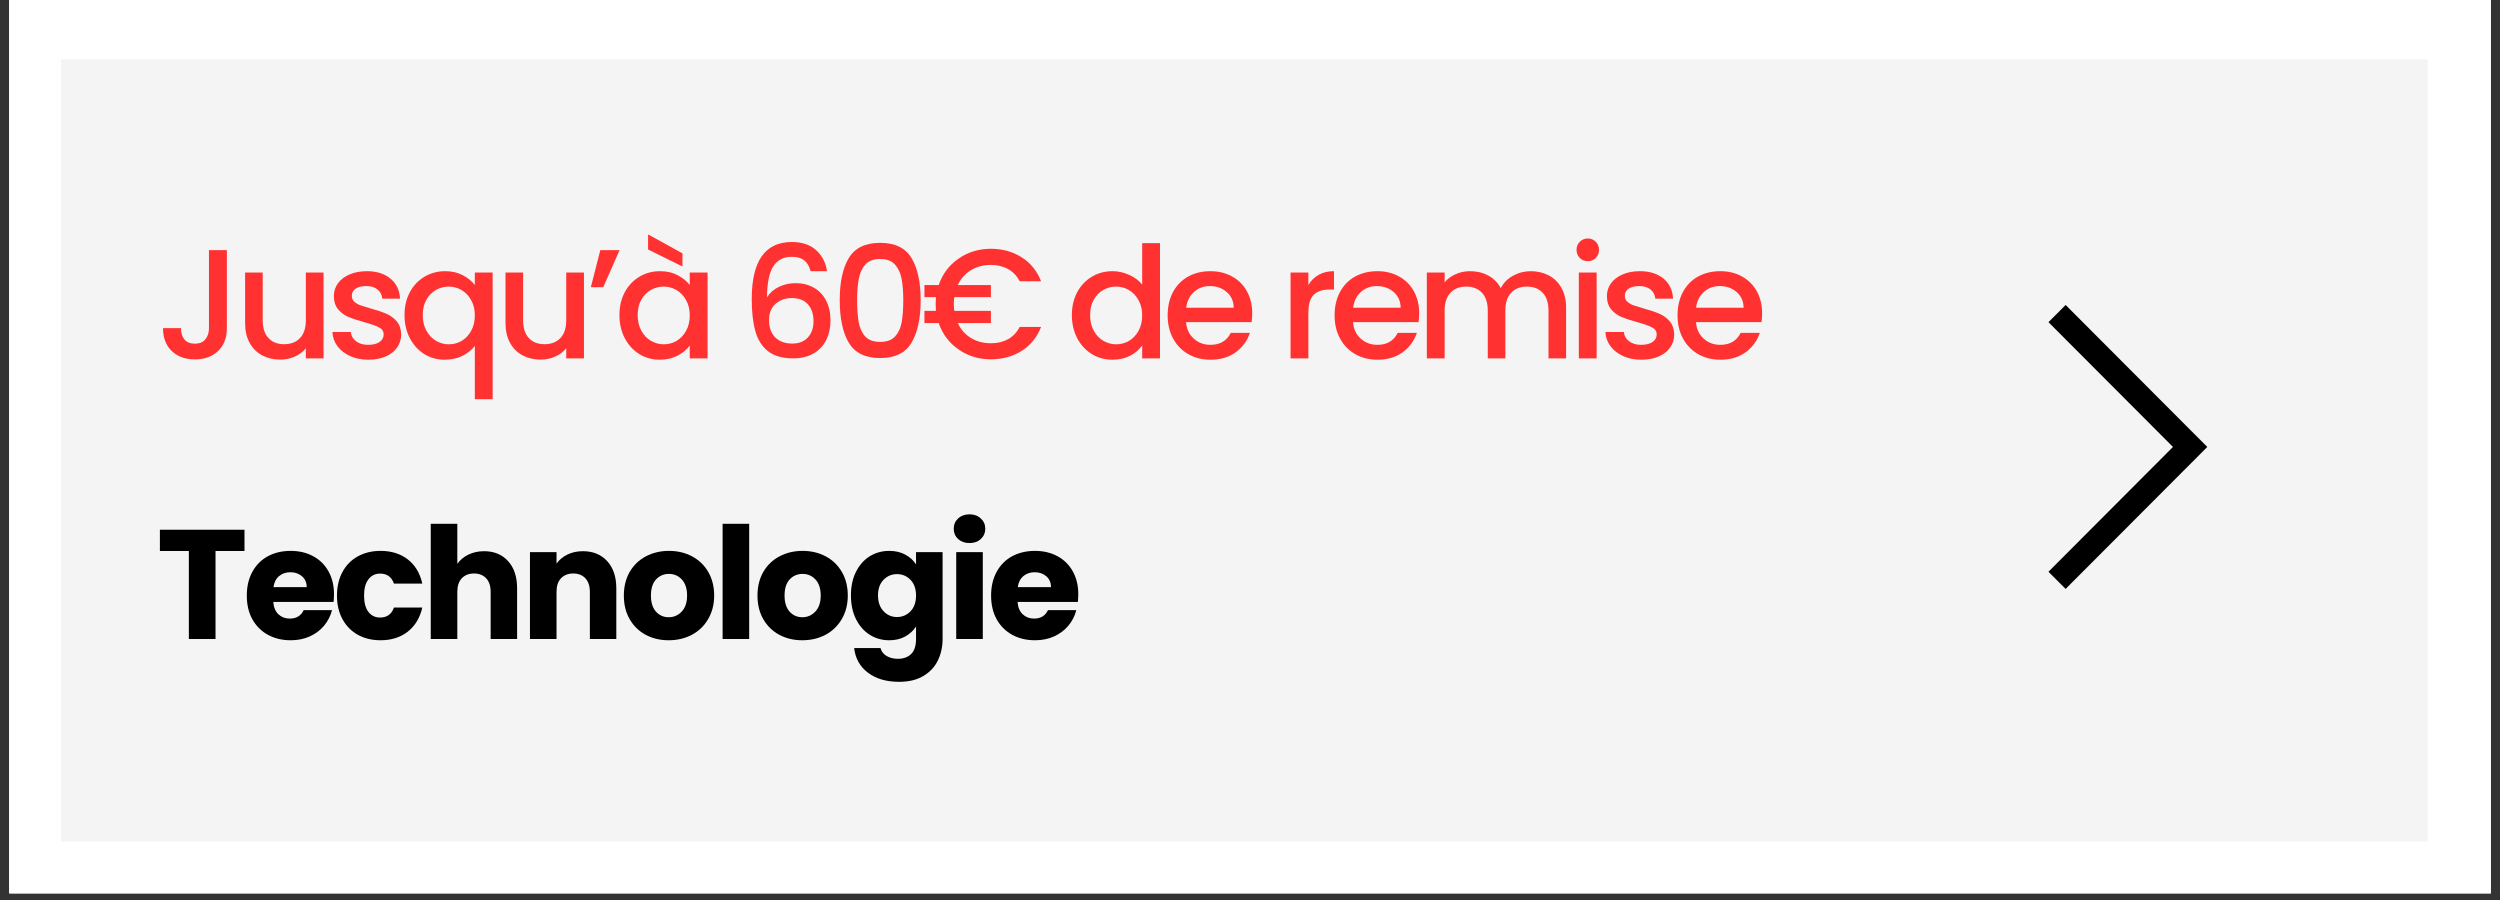 <svg version="1.0" preserveAspectRatio="xMidYMid meet" height="180" viewBox="0 0 375 135" zoomAndPan="magnify" width="500" xmlns:xlink="http://www.w3.org/1999/xlink" xmlns="http://www.w3.org/2000/svg"><rect x="0" y="0" width="375" height="135" fill="#333333" stroke="none"/><defs><g></g><clipPath id="0311fc96b5"><path clip-rule="nonzero" d="M 1.379 0 L 373.621 0 L 373.621 134.008 L 1.379 134.008 Z M 1.379 0"></path></clipPath><clipPath id="0eaf7fb129"><path clip-rule="nonzero" d="M 9.152 8.898 L 364.16 8.898 L 364.16 126.234 L 9.152 126.234 Z M 9.152 8.898"></path></clipPath><clipPath id="0b9d5cdfa5"><path clip-rule="nonzero" d="M 307.27 45.422 L 331.094 45.422 L 331.094 88.602 L 307.27 88.602 Z M 307.27 45.422"></path></clipPath></defs><g clip-path="url(#0311fc96b5)"><path fill-rule="nonzero" fill-opacity="1" d="M 1.379 0 L 373.621 0 L 373.621 134.008 L 1.379 134.008 Z M 1.379 0" fill="#ffffff"></path><path fill-rule="nonzero" fill-opacity="1" d="M 1.379 0 L 373.621 0 L 373.621 134.008 L 1.379 134.008 Z M 1.379 0" fill="#ffffff"></path></g><g clip-path="url(#0eaf7fb129)"><path fill-rule="nonzero" fill-opacity="1" d="M 9.152 8.898 L 364.359 8.898 L 364.359 126.234 L 9.152 126.234 Z M 9.152 8.898" fill="#f4f4f4"></path></g><g clip-path="url(#0b9d5cdfa5)"><path fill-rule="nonzero" fill-opacity="1" d="M 309.844 88.336 L 307.27 85.762 L 325.945 67.043 L 307.27 48.324 L 309.844 45.746 L 331.094 67.043 Z M 309.844 88.336" fill="#000000"></path></g><g fill-opacity="1" fill="#ff3131"><g transform="translate(23.422, 53.755)"><g><path d="M 10.609 -16.234 L 10.609 -4.531 C 10.609 -3.082 10.164 -1.938 9.281 -1.094 C 8.406 -0.258 7.25 0.156 5.812 0.156 C 4.383 0.156 3.227 -0.258 2.344 -1.094 C 1.469 -1.938 1.031 -3.082 1.031 -4.531 L 3.719 -4.531 C 3.727 -3.812 3.906 -3.242 4.25 -2.828 C 4.602 -2.41 5.125 -2.203 5.812 -2.203 C 6.5 -2.203 7.02 -2.414 7.375 -2.844 C 7.738 -3.27 7.922 -3.832 7.922 -4.531 L 7.922 -16.234 Z M 10.609 -16.234"></path></g></g></g><g fill-opacity="1" fill="#ff3131"><g transform="translate(35.126, 53.755)"><g><path d="M 13.406 -12.875 L 13.406 0 L 10.75 0 L 10.75 -1.516 C 10.32 -0.984 9.77 -0.566 9.094 -0.266 C 8.414 0.035 7.695 0.188 6.938 0.188 C 5.926 0.188 5.02 -0.02 4.219 -0.438 C 3.414 -0.863 2.785 -1.488 2.328 -2.312 C 1.867 -3.133 1.641 -4.129 1.641 -5.297 L 1.641 -12.875 L 4.281 -12.875 L 4.281 -5.703 C 4.281 -4.547 4.566 -3.66 5.141 -3.047 C 5.711 -2.43 6.5 -2.125 7.5 -2.125 C 8.5 -2.125 9.289 -2.43 9.875 -3.047 C 10.457 -3.66 10.75 -4.547 10.75 -5.703 L 10.75 -12.875 Z M 13.406 -12.875"></path></g></g></g><g fill-opacity="1" fill="#ff3131"><g transform="translate(48.816, 53.755)"><g><path d="M 6.422 0.203 C 5.41 0.203 4.504 0.02 3.703 -0.344 C 2.898 -0.707 2.266 -1.203 1.797 -1.828 C 1.328 -2.461 1.078 -3.172 1.047 -3.953 L 3.812 -3.953 C 3.852 -3.398 4.109 -2.941 4.578 -2.578 C 5.055 -2.211 5.656 -2.031 6.375 -2.031 C 7.125 -2.031 7.703 -2.172 8.109 -2.453 C 8.523 -2.742 8.734 -3.117 8.734 -3.578 C 8.734 -4.055 8.504 -4.41 8.047 -4.641 C 7.586 -4.879 6.859 -5.141 5.859 -5.422 C 4.898 -5.68 4.113 -5.938 3.5 -6.188 C 2.895 -6.438 2.367 -6.816 1.922 -7.328 C 1.484 -7.848 1.266 -8.523 1.266 -9.359 C 1.266 -10.047 1.461 -10.672 1.859 -11.234 C 2.266 -11.805 2.844 -12.254 3.594 -12.578 C 4.352 -12.91 5.227 -13.078 6.219 -13.078 C 7.676 -13.078 8.852 -12.707 9.75 -11.969 C 10.645 -11.227 11.125 -10.223 11.188 -8.953 L 8.531 -8.953 C 8.477 -9.523 8.238 -9.984 7.812 -10.328 C 7.395 -10.672 6.832 -10.844 6.125 -10.844 C 5.414 -10.844 4.875 -10.707 4.5 -10.438 C 4.133 -10.176 3.953 -9.828 3.953 -9.391 C 3.953 -9.047 4.07 -8.754 4.312 -8.516 C 4.562 -8.285 4.863 -8.102 5.219 -7.969 C 5.582 -7.844 6.117 -7.676 6.828 -7.469 C 7.754 -7.219 8.516 -6.961 9.109 -6.703 C 9.711 -6.453 10.234 -6.078 10.672 -5.578 C 11.109 -5.078 11.336 -4.414 11.359 -3.594 C 11.359 -2.863 11.156 -2.207 10.75 -1.625 C 10.344 -1.051 9.77 -0.602 9.031 -0.281 C 8.289 0.039 7.422 0.203 6.422 0.203 Z M 6.422 0.203"></path></g></g></g><g fill-opacity="1" fill="#ff3131"><g transform="translate(59.819, 53.755)"><g><path d="M 0.859 -6.5 C 0.859 -7.789 1.125 -8.93 1.656 -9.922 C 2.195 -10.922 2.93 -11.695 3.859 -12.25 C 4.785 -12.801 5.82 -13.078 6.969 -13.078 C 7.957 -13.078 8.836 -12.875 9.609 -12.469 C 10.379 -12.062 10.977 -11.57 11.406 -11 L 11.406 -12.875 L 14.078 -12.875 L 14.078 6.125 L 11.406 6.125 L 11.406 -1.875 C 10.977 -1.289 10.367 -0.797 9.578 -0.391 C 8.785 0.004 7.883 0.203 6.875 0.203 C 5.758 0.203 4.742 -0.078 3.828 -0.641 C 2.922 -1.211 2.195 -2.008 1.656 -3.031 C 1.125 -4.051 0.859 -5.207 0.859 -6.5 Z M 11.406 -6.453 C 11.406 -7.336 11.219 -8.102 10.844 -8.75 C 10.477 -9.406 10 -9.906 9.406 -10.25 C 8.82 -10.594 8.188 -10.766 7.5 -10.766 C 6.812 -10.766 6.172 -10.598 5.578 -10.266 C 4.984 -9.93 4.504 -9.441 4.141 -8.797 C 3.773 -8.148 3.594 -7.383 3.594 -6.5 C 3.594 -5.602 3.773 -4.82 4.141 -4.156 C 4.504 -3.488 4.988 -2.977 5.594 -2.625 C 6.195 -2.281 6.832 -2.109 7.5 -2.109 C 8.188 -2.109 8.82 -2.273 9.406 -2.609 C 10 -2.953 10.477 -3.453 10.844 -4.109 C 11.219 -4.773 11.406 -5.555 11.406 -6.453 Z M 11.406 -6.453"></path></g></g></g><g fill-opacity="1" fill="#ff3131"><g transform="translate(74.186, 53.755)"><g><path d="M 13.406 -12.875 L 13.406 0 L 10.75 0 L 10.75 -1.516 C 10.32 -0.984 9.77 -0.566 9.094 -0.266 C 8.414 0.035 7.695 0.188 6.938 0.188 C 5.926 0.188 5.02 -0.02 4.219 -0.438 C 3.414 -0.863 2.785 -1.488 2.328 -2.312 C 1.867 -3.133 1.641 -4.129 1.641 -5.297 L 1.641 -12.875 L 4.281 -12.875 L 4.281 -5.703 C 4.281 -4.547 4.566 -3.66 5.141 -3.047 C 5.711 -2.43 6.5 -2.125 7.5 -2.125 C 8.5 -2.125 9.289 -2.43 9.875 -3.047 C 10.457 -3.66 10.75 -4.547 10.75 -5.703 L 10.75 -12.875 Z M 13.406 -12.875"></path></g></g></g><g fill-opacity="1" fill="#ff3131"><g transform="translate(87.876, 53.755)"><g><path d="M 2.172 -16.234 L 5.062 -16.234 L 2.609 -10.672 L 0.75 -10.672 Z M 2.172 -16.234"></path></g></g></g><g fill-opacity="1" fill="#ff3131"><g transform="translate(92.057, 53.755)"><g><path d="M 0.859 -6.5 C 0.859 -7.789 1.125 -8.93 1.656 -9.922 C 2.195 -10.922 2.93 -11.695 3.859 -12.25 C 4.785 -12.801 5.812 -13.078 6.938 -13.078 C 7.945 -13.078 8.828 -12.879 9.578 -12.484 C 10.336 -12.086 10.945 -11.594 11.406 -11 L 11.406 -12.875 L 14.078 -12.875 L 14.078 0 L 11.406 0 L 11.406 -1.922 C 10.945 -1.305 10.328 -0.797 9.547 -0.391 C 8.773 0.004 7.891 0.203 6.891 0.203 C 5.785 0.203 4.77 -0.078 3.844 -0.641 C 2.926 -1.211 2.195 -2.008 1.656 -3.031 C 1.125 -4.051 0.859 -5.207 0.859 -6.5 Z M 11.406 -6.453 C 11.406 -7.336 11.219 -8.102 10.844 -8.75 C 10.477 -9.406 10 -9.906 9.406 -10.25 C 8.82 -10.594 8.188 -10.766 7.5 -10.766 C 6.812 -10.766 6.172 -10.598 5.578 -10.266 C 4.984 -9.93 4.504 -9.441 4.141 -8.797 C 3.773 -8.148 3.594 -7.383 3.594 -6.5 C 3.594 -5.602 3.773 -4.82 4.141 -4.156 C 4.504 -3.488 4.988 -2.977 5.594 -2.625 C 6.195 -2.281 6.832 -2.109 7.5 -2.109 C 8.188 -2.109 8.82 -2.273 9.406 -2.609 C 10 -2.953 10.477 -3.453 10.844 -4.109 C 11.219 -4.773 11.406 -5.555 11.406 -6.453 Z M 10.312 -15.75 L 10.312 -13.781 L 5.156 -16.328 L 5.156 -18.594 Z M 10.312 -15.75"></path></g></g></g><g fill-opacity="1" fill="#ff3131"><g transform="translate(106.425, 53.755)"><g></g></g></g><g fill-opacity="1" fill="#ff3131"><g transform="translate(111.027, 53.755)"><g><path d="M 10.562 -13.078 C 10.383 -13.797 10.07 -14.332 9.625 -14.688 C 9.176 -15.051 8.547 -15.234 7.734 -15.234 C 6.504 -15.234 5.582 -14.758 4.969 -13.812 C 4.363 -12.875 4.047 -11.316 4.016 -9.141 C 4.422 -9.816 5.016 -10.344 5.797 -10.719 C 6.578 -11.094 7.414 -11.281 8.312 -11.281 C 9.344 -11.281 10.25 -11.055 11.031 -10.609 C 11.82 -10.172 12.438 -9.531 12.875 -8.688 C 13.32 -7.844 13.547 -6.836 13.547 -5.672 C 13.547 -4.586 13.332 -3.613 12.906 -2.75 C 12.477 -1.895 11.844 -1.223 11 -0.734 C 10.156 -0.242 9.145 0 7.969 0 C 6.363 0 5.102 -0.352 4.188 -1.062 C 3.281 -1.77 2.645 -2.77 2.281 -4.062 C 1.914 -5.352 1.734 -6.969 1.734 -8.906 C 1.734 -14.602 3.738 -17.453 7.75 -17.453 C 9.312 -17.453 10.539 -17.031 11.438 -16.188 C 12.332 -15.344 12.859 -14.305 13.016 -13.078 Z M 7.734 -9.047 C 6.785 -9.047 5.977 -8.758 5.312 -8.188 C 4.656 -7.613 4.328 -6.789 4.328 -5.719 C 4.328 -4.645 4.633 -3.789 5.25 -3.156 C 5.863 -2.531 6.723 -2.219 7.828 -2.219 C 8.805 -2.219 9.578 -2.52 10.141 -3.125 C 10.711 -3.738 11 -4.551 11 -5.562 C 11 -6.613 10.723 -7.457 10.172 -8.094 C 9.617 -8.727 8.805 -9.047 7.734 -9.047 Z M 7.734 -9.047"></path></g></g></g><g fill-opacity="1" fill="#ff3131"><g transform="translate(124.553, 53.755)"><g><path d="M 1.406 -8.734 C 1.406 -11.43 1.859 -13.535 2.766 -15.047 C 3.68 -16.566 5.25 -17.328 7.469 -17.328 C 9.695 -17.328 11.266 -16.566 12.172 -15.047 C 13.086 -13.535 13.547 -11.43 13.547 -8.734 C 13.547 -6.016 13.086 -3.883 12.172 -2.344 C 11.266 -0.812 9.695 -0.047 7.469 -0.047 C 5.25 -0.047 3.68 -0.812 2.766 -2.344 C 1.859 -3.883 1.406 -6.016 1.406 -8.734 Z M 10.938 -8.734 C 10.938 -9.992 10.852 -11.062 10.688 -11.938 C 10.52 -12.812 10.188 -13.523 9.688 -14.078 C 9.195 -14.629 8.457 -14.906 7.469 -14.906 C 6.488 -14.906 5.75 -14.629 5.25 -14.078 C 4.758 -13.523 4.43 -12.812 4.266 -11.938 C 4.098 -11.062 4.016 -9.992 4.016 -8.734 C 4.016 -7.43 4.094 -6.332 4.25 -5.438 C 4.406 -4.551 4.734 -3.832 5.234 -3.281 C 5.742 -2.738 6.488 -2.469 7.469 -2.469 C 8.457 -2.469 9.203 -2.738 9.703 -3.281 C 10.211 -3.832 10.547 -4.551 10.703 -5.438 C 10.859 -6.332 10.938 -7.43 10.938 -8.734 Z M 10.938 -8.734"></path></g></g></g><g fill-opacity="1" fill="#ff3131"><g transform="translate(138.056, 53.755)"><g><path d="M 10.578 -2.266 C 11.555 -2.266 12.414 -2.469 13.156 -2.875 C 13.895 -3.289 14.477 -3.906 14.906 -4.719 L 18.109 -4.719 C 17.492 -3.156 16.516 -1.953 15.172 -1.109 C 13.836 -0.273 12.305 0.141 10.578 0.141 C 8.754 0.141 7.133 -0.352 5.719 -1.344 C 4.301 -2.332 3.312 -3.648 2.75 -5.297 L 0.609 -5.297 L 0.609 -7.125 L 2.328 -7.125 C 2.305 -7.562 2.297 -7.906 2.297 -8.156 C 2.297 -8.406 2.305 -8.75 2.328 -9.188 L 0.609 -9.188 L 0.609 -11 L 2.75 -11 C 3.312 -12.656 4.301 -13.973 5.719 -14.953 C 7.133 -15.941 8.754 -16.438 10.578 -16.438 C 12.297 -16.438 13.828 -16.016 15.172 -15.172 C 16.516 -14.328 17.492 -13.125 18.109 -11.562 L 14.906 -11.562 C 14.477 -12.375 13.895 -12.984 13.156 -13.391 C 12.414 -13.805 11.555 -14.016 10.578 -14.016 C 9.441 -14.016 8.441 -13.75 7.578 -13.219 C 6.711 -12.688 6.055 -11.945 5.609 -11 L 10.578 -11 L 10.578 -9.188 L 5.094 -9.188 C 5.039 -8.852 5.016 -8.508 5.016 -8.156 C 5.016 -7.789 5.039 -7.445 5.094 -7.125 L 10.578 -7.125 L 10.578 -5.297 L 5.609 -5.297 C 6.055 -4.336 6.711 -3.594 7.578 -3.062 C 8.441 -2.531 9.441 -2.266 10.578 -2.266 Z M 10.578 -2.266"></path></g></g></g><g fill-opacity="1" fill="#ff3131"><g transform="translate(155.32, 53.755)"><g></g></g></g><g fill-opacity="1" fill="#ff3131"><g transform="translate(159.922, 53.755)"><g><path d="M 0.859 -6.5 C 0.859 -7.789 1.125 -8.93 1.656 -9.922 C 2.195 -10.922 2.93 -11.695 3.859 -12.25 C 4.785 -12.801 5.82 -13.078 6.969 -13.078 C 7.801 -13.078 8.625 -12.895 9.438 -12.531 C 10.258 -12.164 10.914 -11.68 11.406 -11.078 L 11.406 -17.281 L 14.078 -17.281 L 14.078 0 L 11.406 0 L 11.406 -1.938 C 10.969 -1.312 10.363 -0.797 9.594 -0.391 C 8.82 0.004 7.938 0.203 6.938 0.203 C 5.812 0.203 4.785 -0.078 3.859 -0.641 C 2.93 -1.211 2.195 -2.008 1.656 -3.031 C 1.125 -4.051 0.859 -5.207 0.859 -6.5 Z M 11.406 -6.453 C 11.406 -7.336 11.219 -8.102 10.844 -8.75 C 10.477 -9.406 10 -9.906 9.406 -10.25 C 8.82 -10.594 8.188 -10.766 7.5 -10.766 C 6.812 -10.766 6.172 -10.598 5.578 -10.266 C 4.984 -9.93 4.504 -9.441 4.141 -8.797 C 3.773 -8.148 3.594 -7.383 3.594 -6.5 C 3.594 -5.602 3.773 -4.82 4.141 -4.156 C 4.504 -3.488 4.988 -2.977 5.594 -2.625 C 6.195 -2.281 6.832 -2.109 7.5 -2.109 C 8.188 -2.109 8.82 -2.273 9.406 -2.609 C 10 -2.953 10.477 -3.453 10.844 -4.109 C 11.219 -4.773 11.406 -5.555 11.406 -6.453 Z M 11.406 -6.453"></path></g></g></g><g fill-opacity="1" fill="#ff3131"><g transform="translate(174.289, 53.755)"><g><path d="M 13.547 -6.75 C 13.547 -6.27 13.516 -5.832 13.453 -5.438 L 3.625 -5.438 C 3.695 -4.414 4.078 -3.594 4.766 -2.969 C 5.453 -2.344 6.289 -2.031 7.281 -2.031 C 8.719 -2.031 9.734 -2.629 10.328 -3.828 L 13.203 -3.828 C 12.805 -2.648 12.098 -1.68 11.078 -0.922 C 10.055 -0.172 8.789 0.203 7.281 0.203 C 6.051 0.203 4.945 -0.07 3.969 -0.625 C 3 -1.176 2.238 -1.953 1.688 -2.953 C 1.133 -3.961 0.859 -5.129 0.859 -6.453 C 0.859 -7.773 1.125 -8.938 1.656 -9.938 C 2.195 -10.945 2.953 -11.723 3.922 -12.266 C 4.898 -12.805 6.02 -13.078 7.281 -13.078 C 8.5 -13.078 9.582 -12.812 10.531 -12.281 C 11.477 -11.758 12.219 -11.02 12.75 -10.062 C 13.281 -9.102 13.547 -8 13.547 -6.75 Z M 10.766 -7.594 C 10.754 -8.57 10.406 -9.359 9.719 -9.953 C 9.031 -10.547 8.18 -10.844 7.172 -10.844 C 6.254 -10.844 5.469 -10.551 4.812 -9.969 C 4.156 -9.383 3.766 -8.594 3.641 -7.594 Z M 10.766 -7.594"></path></g></g></g><g fill-opacity="1" fill="#ff3131"><g transform="translate(187.231, 53.755)"><g></g></g></g><g fill-opacity="1" fill="#ff3131"><g transform="translate(191.833, 53.755)"><g><path d="M 4.422 -11 C 4.805 -11.656 5.32 -12.164 5.969 -12.531 C 6.613 -12.895 7.379 -13.078 8.266 -13.078 L 8.266 -10.328 L 7.594 -10.328 C 6.551 -10.328 5.758 -10.062 5.219 -9.531 C 4.688 -9 4.422 -8.082 4.422 -6.781 L 4.422 0 L 1.75 0 L 1.75 -12.875 L 4.422 -12.875 Z M 4.422 -11"></path></g></g></g><g fill-opacity="1" fill="#ff3131"><g transform="translate(199.332, 53.755)"><g><path d="M 13.547 -6.75 C 13.547 -6.27 13.516 -5.832 13.453 -5.438 L 3.625 -5.438 C 3.695 -4.414 4.078 -3.594 4.766 -2.969 C 5.453 -2.344 6.289 -2.031 7.281 -2.031 C 8.719 -2.031 9.734 -2.629 10.328 -3.828 L 13.203 -3.828 C 12.805 -2.648 12.098 -1.68 11.078 -0.922 C 10.055 -0.172 8.789 0.203 7.281 0.203 C 6.051 0.203 4.945 -0.07 3.969 -0.625 C 3 -1.176 2.238 -1.953 1.688 -2.953 C 1.133 -3.961 0.859 -5.129 0.859 -6.453 C 0.859 -7.773 1.125 -8.938 1.656 -9.938 C 2.195 -10.945 2.953 -11.723 3.922 -12.266 C 4.898 -12.805 6.02 -13.078 7.281 -13.078 C 8.5 -13.078 9.582 -12.812 10.531 -12.281 C 11.477 -11.758 12.219 -11.02 12.75 -10.062 C 13.281 -9.102 13.547 -8 13.547 -6.75 Z M 10.766 -7.594 C 10.754 -8.57 10.406 -9.359 9.719 -9.953 C 9.031 -10.547 8.18 -10.844 7.172 -10.844 C 6.254 -10.844 5.469 -10.551 4.812 -9.969 C 4.156 -9.383 3.766 -8.594 3.641 -7.594 Z M 10.766 -7.594"></path></g></g></g><g fill-opacity="1" fill="#ff3131"><g transform="translate(212.274, 53.755)"><g><path d="M 17.328 -13.078 C 18.336 -13.078 19.242 -12.863 20.047 -12.438 C 20.848 -12.02 21.477 -11.398 21.938 -10.578 C 22.406 -9.754 22.641 -8.758 22.641 -7.594 L 22.641 0 L 20 0 L 20 -7.188 C 20 -8.344 19.707 -9.227 19.125 -9.844 C 18.551 -10.457 17.766 -10.766 16.766 -10.766 C 15.773 -10.766 14.988 -10.457 14.406 -9.844 C 13.82 -9.227 13.531 -8.344 13.531 -7.188 L 13.531 0 L 10.891 0 L 10.891 -7.188 C 10.891 -8.344 10.598 -9.227 10.016 -9.844 C 9.441 -10.457 8.656 -10.766 7.656 -10.766 C 6.664 -10.766 5.879 -10.457 5.297 -9.844 C 4.711 -9.227 4.422 -8.344 4.422 -7.188 L 4.422 0 L 1.75 0 L 1.75 -12.875 L 4.422 -12.875 L 4.422 -11.406 C 4.848 -11.926 5.395 -12.332 6.062 -12.625 C 6.738 -12.926 7.457 -13.078 8.219 -13.078 C 9.25 -13.078 10.164 -12.859 10.969 -12.422 C 11.781 -11.984 12.406 -11.352 12.844 -10.531 C 13.238 -11.312 13.848 -11.93 14.672 -12.391 C 15.492 -12.848 16.379 -13.078 17.328 -13.078 Z M 17.328 -13.078"></path></g></g></g><g fill-opacity="1" fill="#ff3131"><g transform="translate(235.075, 53.755)"><g><path d="M 3.109 -14.578 C 2.617 -14.578 2.211 -14.738 1.891 -15.062 C 1.566 -15.395 1.406 -15.801 1.406 -16.281 C 1.406 -16.758 1.566 -17.16 1.891 -17.484 C 2.211 -17.816 2.617 -17.984 3.109 -17.984 C 3.578 -17.984 3.973 -17.816 4.297 -17.484 C 4.617 -17.16 4.781 -16.758 4.781 -16.281 C 4.781 -15.801 4.617 -15.395 4.297 -15.062 C 3.973 -14.738 3.578 -14.578 3.109 -14.578 Z M 4.422 -12.875 L 4.422 0 L 1.75 0 L 1.75 -12.875 Z M 4.422 -12.875"></path></g></g></g><g fill-opacity="1" fill="#ff3131"><g transform="translate(239.77, 53.755)"><g><path d="M 6.422 0.203 C 5.41 0.203 4.504 0.02 3.703 -0.344 C 2.898 -0.707 2.266 -1.203 1.797 -1.828 C 1.328 -2.461 1.078 -3.172 1.047 -3.953 L 3.812 -3.953 C 3.852 -3.398 4.109 -2.941 4.578 -2.578 C 5.055 -2.211 5.656 -2.031 6.375 -2.031 C 7.125 -2.031 7.703 -2.172 8.109 -2.453 C 8.523 -2.742 8.734 -3.117 8.734 -3.578 C 8.734 -4.055 8.504 -4.41 8.047 -4.641 C 7.586 -4.879 6.859 -5.141 5.859 -5.422 C 4.898 -5.68 4.113 -5.938 3.5 -6.188 C 2.895 -6.438 2.367 -6.816 1.922 -7.328 C 1.484 -7.848 1.266 -8.523 1.266 -9.359 C 1.266 -10.047 1.461 -10.672 1.859 -11.234 C 2.266 -11.805 2.844 -12.254 3.594 -12.578 C 4.352 -12.91 5.227 -13.078 6.219 -13.078 C 7.676 -13.078 8.852 -12.707 9.75 -11.969 C 10.645 -11.227 11.125 -10.223 11.188 -8.953 L 8.531 -8.953 C 8.477 -9.523 8.238 -9.984 7.812 -10.328 C 7.395 -10.672 6.832 -10.844 6.125 -10.844 C 5.414 -10.844 4.875 -10.707 4.5 -10.438 C 4.133 -10.176 3.953 -9.828 3.953 -9.391 C 3.953 -9.047 4.07 -8.754 4.312 -8.516 C 4.562 -8.285 4.863 -8.102 5.219 -7.969 C 5.582 -7.844 6.117 -7.676 6.828 -7.469 C 7.754 -7.219 8.516 -6.961 9.109 -6.703 C 9.711 -6.453 10.234 -6.078 10.672 -5.578 C 11.109 -5.078 11.336 -4.414 11.359 -3.594 C 11.359 -2.863 11.156 -2.207 10.75 -1.625 C 10.344 -1.051 9.77 -0.602 9.031 -0.281 C 8.289 0.039 7.422 0.203 6.422 0.203 Z M 6.422 0.203"></path></g></g></g><g fill-opacity="1" fill="#ff3131"><g transform="translate(250.773, 53.755)"><g><path d="M 13.547 -6.75 C 13.547 -6.27 13.516 -5.832 13.453 -5.438 L 3.625 -5.438 C 3.695 -4.414 4.078 -3.594 4.766 -2.969 C 5.453 -2.344 6.289 -2.031 7.281 -2.031 C 8.719 -2.031 9.734 -2.629 10.328 -3.828 L 13.203 -3.828 C 12.805 -2.648 12.098 -1.68 11.078 -0.922 C 10.055 -0.172 8.789 0.203 7.281 0.203 C 6.051 0.203 4.945 -0.07 3.969 -0.625 C 3 -1.176 2.238 -1.953 1.688 -2.953 C 1.133 -3.961 0.859 -5.129 0.859 -6.453 C 0.859 -7.773 1.125 -8.938 1.656 -9.938 C 2.195 -10.945 2.953 -11.723 3.922 -12.266 C 4.898 -12.805 6.02 -13.078 7.281 -13.078 C 8.5 -13.078 9.582 -12.812 10.531 -12.281 C 11.477 -11.758 12.219 -11.02 12.75 -10.062 C 13.281 -9.102 13.547 -8 13.547 -6.75 Z M 10.766 -7.594 C 10.754 -8.57 10.406 -9.359 9.719 -9.953 C 9.031 -10.547 8.18 -10.844 7.172 -10.844 C 6.254 -10.844 5.469 -10.551 4.812 -9.969 C 4.156 -9.383 3.766 -8.594 3.641 -7.594 Z M 10.766 -7.594"></path></g></g></g><g fill-opacity="1" fill="#000000"><g transform="translate(23.422, 95.851)"><g><path d="M 13.25 -16.391 L 13.25 -13.203 L 8.906 -13.203 L 8.906 0 L 4.906 0 L 4.906 -13.203 L 0.562 -13.203 L 0.562 -16.391 Z M 13.25 -16.391"></path></g></g></g><g fill-opacity="1" fill="#000000"><g transform="translate(36.364, 95.851)"><g><path d="M 13.734 -6.734 C 13.734 -6.359 13.711 -5.969 13.672 -5.562 L 4.625 -5.562 C 4.688 -4.75 4.945 -4.129 5.406 -3.703 C 5.863 -3.273 6.426 -3.062 7.094 -3.062 C 8.094 -3.062 8.789 -3.484 9.188 -4.328 L 13.438 -4.328 C 13.219 -3.461 12.82 -2.688 12.25 -2 C 11.688 -1.32 10.973 -0.785 10.109 -0.391 C 9.254 -0.004 8.297 0.188 7.234 0.188 C 5.961 0.188 4.828 -0.082 3.828 -0.625 C 2.828 -1.176 2.047 -1.957 1.484 -2.969 C 0.93 -3.977 0.656 -5.16 0.656 -6.516 C 0.656 -7.867 0.93 -9.051 1.484 -10.062 C 2.035 -11.082 2.805 -11.863 3.797 -12.406 C 4.797 -12.945 5.941 -13.219 7.234 -13.219 C 8.504 -13.219 9.629 -12.953 10.609 -12.422 C 11.586 -11.898 12.352 -11.145 12.906 -10.156 C 13.457 -9.176 13.734 -8.035 13.734 -6.734 Z M 9.641 -7.781 C 9.641 -8.469 9.406 -9.008 8.938 -9.406 C 8.477 -9.812 7.895 -10.016 7.188 -10.016 C 6.52 -10.016 5.957 -9.82 5.5 -9.438 C 5.039 -9.051 4.758 -8.5 4.656 -7.781 Z M 9.641 -7.781"></path></g></g></g><g fill-opacity="1" fill="#000000"><g transform="translate(49.891, 95.851)"><g><path d="M 0.656 -6.516 C 0.656 -7.867 0.93 -9.051 1.484 -10.062 C 2.035 -11.082 2.805 -11.863 3.797 -12.406 C 4.785 -12.945 5.914 -13.219 7.188 -13.219 C 8.82 -13.219 10.188 -12.789 11.281 -11.938 C 12.383 -11.082 13.109 -9.875 13.453 -8.312 L 9.203 -8.312 C 8.848 -9.312 8.156 -9.812 7.125 -9.812 C 6.395 -9.812 5.812 -9.523 5.375 -8.953 C 4.938 -8.391 4.719 -7.578 4.719 -6.516 C 4.719 -5.453 4.938 -4.633 5.375 -4.062 C 5.812 -3.5 6.395 -3.219 7.125 -3.219 C 8.156 -3.219 8.848 -3.719 9.203 -4.719 L 13.453 -4.719 C 13.109 -3.188 12.383 -1.984 11.281 -1.109 C 10.176 -0.242 8.812 0.188 7.188 0.188 C 5.914 0.188 4.785 -0.082 3.797 -0.625 C 2.805 -1.176 2.035 -1.957 1.484 -2.969 C 0.93 -3.977 0.656 -5.16 0.656 -6.516 Z M 0.656 -6.516"></path></g></g></g><g fill-opacity="1" fill="#000000"><g transform="translate(63.16, 95.851)"><g><path d="M 9.453 -13.172 C 10.953 -13.172 12.148 -12.676 13.047 -11.688 C 13.953 -10.695 14.406 -9.336 14.406 -7.609 L 14.406 0 L 10.438 0 L 10.438 -7.078 C 10.438 -7.953 10.211 -8.629 9.766 -9.109 C 9.316 -9.586 8.707 -9.828 7.938 -9.828 C 7.176 -9.828 6.566 -9.586 6.109 -9.109 C 5.66 -8.629 5.438 -7.953 5.438 -7.078 L 5.438 0 L 1.453 0 L 1.453 -17.281 L 5.438 -17.281 L 5.438 -11.281 C 5.844 -11.852 6.395 -12.312 7.094 -12.656 C 7.801 -13 8.586 -13.172 9.453 -13.172 Z M 9.453 -13.172"></path></g></g></g><g fill-opacity="1" fill="#000000"><g transform="translate(78.041, 95.851)"><g><path d="M 9.391 -13.172 C 10.91 -13.172 12.125 -12.676 13.031 -11.688 C 13.945 -10.695 14.406 -9.336 14.406 -7.609 L 14.406 0 L 10.438 0 L 10.438 -7.078 C 10.438 -7.953 10.211 -8.629 9.766 -9.109 C 9.316 -9.586 8.707 -9.828 7.938 -9.828 C 7.176 -9.828 6.566 -9.586 6.109 -9.109 C 5.66 -8.629 5.438 -7.953 5.438 -7.078 L 5.438 0 L 1.453 0 L 1.453 -13.031 L 5.438 -13.031 L 5.438 -11.312 C 5.844 -11.883 6.391 -12.336 7.078 -12.672 C 7.766 -13.004 8.535 -13.172 9.391 -13.172 Z M 9.391 -13.172"></path></g></g></g><g fill-opacity="1" fill="#000000"><g transform="translate(92.922, 95.851)"><g><path d="M 7.375 0.188 C 6.102 0.188 4.957 -0.082 3.938 -0.625 C 2.914 -1.176 2.113 -1.957 1.531 -2.969 C 0.945 -3.977 0.656 -5.16 0.656 -6.516 C 0.656 -7.859 0.945 -9.039 1.531 -10.062 C 2.125 -11.082 2.938 -11.863 3.969 -12.406 C 5 -12.945 6.148 -13.219 7.422 -13.219 C 8.703 -13.219 9.852 -12.945 10.875 -12.406 C 11.906 -11.863 12.719 -11.082 13.312 -10.062 C 13.906 -9.039 14.203 -7.859 14.203 -6.516 C 14.203 -5.18 13.898 -4.004 13.297 -2.984 C 12.703 -1.961 11.883 -1.176 10.844 -0.625 C 9.812 -0.082 8.656 0.188 7.375 0.188 Z M 7.375 -3.266 C 8.145 -3.266 8.797 -3.547 9.328 -4.109 C 9.867 -4.672 10.141 -5.473 10.141 -6.516 C 10.141 -7.555 9.879 -8.359 9.359 -8.922 C 8.836 -9.484 8.191 -9.766 7.422 -9.766 C 6.648 -9.766 6.004 -9.488 5.484 -8.938 C 4.973 -8.383 4.719 -7.578 4.719 -6.516 C 4.719 -5.473 4.969 -4.672 5.469 -4.109 C 5.977 -3.547 6.613 -3.266 7.375 -3.266 Z M 7.375 -3.266"></path></g></g></g><g fill-opacity="1" fill="#000000"><g transform="translate(106.939, 95.851)"><g><path d="M 5.438 -17.281 L 5.438 0 L 1.453 0 L 1.453 -17.281 Z M 5.438 -17.281"></path></g></g></g><g fill-opacity="1" fill="#000000"><g transform="translate(112.966, 95.851)"><g><path d="M 7.375 0.188 C 6.102 0.188 4.957 -0.082 3.938 -0.625 C 2.914 -1.176 2.113 -1.957 1.531 -2.969 C 0.945 -3.977 0.656 -5.16 0.656 -6.516 C 0.656 -7.859 0.945 -9.039 1.531 -10.062 C 2.125 -11.082 2.938 -11.863 3.969 -12.406 C 5 -12.945 6.148 -13.219 7.422 -13.219 C 8.703 -13.219 9.852 -12.945 10.875 -12.406 C 11.906 -11.863 12.719 -11.082 13.312 -10.062 C 13.906 -9.039 14.203 -7.859 14.203 -6.516 C 14.203 -5.18 13.898 -4.004 13.297 -2.984 C 12.703 -1.961 11.883 -1.176 10.844 -0.625 C 9.812 -0.082 8.656 0.188 7.375 0.188 Z M 7.375 -3.266 C 8.145 -3.266 8.797 -3.547 9.328 -4.109 C 9.867 -4.672 10.141 -5.473 10.141 -6.516 C 10.141 -7.555 9.879 -8.359 9.359 -8.922 C 8.836 -9.484 8.191 -9.766 7.422 -9.766 C 6.648 -9.766 6.004 -9.488 5.484 -8.938 C 4.973 -8.383 4.719 -7.578 4.719 -6.516 C 4.719 -5.473 4.969 -4.672 5.469 -4.109 C 5.977 -3.547 6.613 -3.266 7.375 -3.266 Z M 7.375 -3.266"></path></g></g></g><g fill-opacity="1" fill="#000000"><g transform="translate(126.983, 95.851)"><g><path d="M 6.406 -13.219 C 7.32 -13.219 8.125 -13.031 8.812 -12.656 C 9.508 -12.281 10.047 -11.789 10.422 -11.188 L 10.422 -13.031 L 14.406 -13.031 L 14.406 -0.016 C 14.406 1.18 14.164 2.266 13.688 3.234 C 13.219 4.203 12.492 4.973 11.516 5.547 C 10.547 6.129 9.336 6.422 7.891 6.422 C 5.961 6.422 4.398 5.961 3.203 5.047 C 2.004 4.141 1.316 2.91 1.141 1.359 L 5.094 1.359 C 5.219 1.859 5.516 2.25 5.984 2.531 C 6.453 2.82 7.023 2.969 7.703 2.969 C 8.535 2.969 9.195 2.727 9.688 2.25 C 10.176 1.781 10.422 1.023 10.422 -0.016 L 10.422 -1.875 C 10.023 -1.258 9.484 -0.758 8.797 -0.375 C 8.117 0 7.32 0.188 6.406 0.188 C 5.32 0.188 4.344 -0.086 3.469 -0.641 C 2.602 -1.191 1.914 -1.977 1.406 -3 C 0.906 -4.02 0.656 -5.203 0.656 -6.547 C 0.656 -7.879 0.906 -9.051 1.406 -10.062 C 1.914 -11.082 2.602 -11.863 3.469 -12.406 C 4.344 -12.945 5.32 -13.219 6.406 -13.219 Z M 10.422 -6.516 C 10.422 -7.516 10.145 -8.301 9.594 -8.875 C 9.039 -9.445 8.363 -9.734 7.562 -9.734 C 6.77 -9.734 6.098 -9.445 5.547 -8.875 C 4.992 -8.312 4.719 -7.535 4.719 -6.547 C 4.719 -5.547 4.992 -4.754 5.547 -4.172 C 6.098 -3.586 6.77 -3.297 7.562 -3.297 C 8.363 -3.297 9.039 -3.582 9.594 -4.156 C 10.145 -4.727 10.422 -5.516 10.422 -6.516 Z M 10.422 -6.516"></path></g></g></g><g fill-opacity="1" fill="#000000"><g transform="translate(141.981, 95.851)"><g><path d="M 3.453 -14.391 C 2.754 -14.391 2.18 -14.594 1.734 -15 C 1.297 -15.414 1.078 -15.926 1.078 -16.531 C 1.078 -17.156 1.297 -17.672 1.734 -18.078 C 2.18 -18.492 2.754 -18.703 3.453 -18.703 C 4.141 -18.703 4.703 -18.492 5.141 -18.078 C 5.586 -17.672 5.812 -17.156 5.812 -16.531 C 5.812 -15.926 5.586 -15.414 5.141 -15 C 4.703 -14.594 4.141 -14.391 3.453 -14.391 Z M 5.438 -13.031 L 5.438 0 L 1.453 0 L 1.453 -13.031 Z M 5.438 -13.031"></path></g></g></g><g fill-opacity="1" fill="#000000"><g transform="translate(148.008, 95.851)"><g><path d="M 13.734 -6.734 C 13.734 -6.359 13.711 -5.969 13.672 -5.562 L 4.625 -5.562 C 4.688 -4.75 4.945 -4.129 5.406 -3.703 C 5.863 -3.273 6.426 -3.062 7.094 -3.062 C 8.094 -3.062 8.789 -3.484 9.188 -4.328 L 13.438 -4.328 C 13.219 -3.461 12.82 -2.688 12.25 -2 C 11.688 -1.32 10.973 -0.785 10.109 -0.391 C 9.254 -0.004 8.297 0.188 7.234 0.188 C 5.961 0.188 4.828 -0.082 3.828 -0.625 C 2.828 -1.176 2.047 -1.957 1.484 -2.969 C 0.93 -3.977 0.656 -5.16 0.656 -6.516 C 0.656 -7.867 0.93 -9.051 1.484 -10.062 C 2.035 -11.082 2.805 -11.863 3.797 -12.406 C 4.797 -12.945 5.941 -13.219 7.234 -13.219 C 8.504 -13.219 9.629 -12.953 10.609 -12.422 C 11.586 -11.898 12.352 -11.145 12.906 -10.156 C 13.457 -9.176 13.734 -8.035 13.734 -6.734 Z M 9.641 -7.781 C 9.641 -8.469 9.406 -9.008 8.938 -9.406 C 8.477 -9.812 7.895 -10.016 7.188 -10.016 C 6.52 -10.016 5.957 -9.82 5.5 -9.438 C 5.039 -9.051 4.758 -8.5 4.656 -7.781 Z M 9.641 -7.781"></path></g></g></g></svg>
